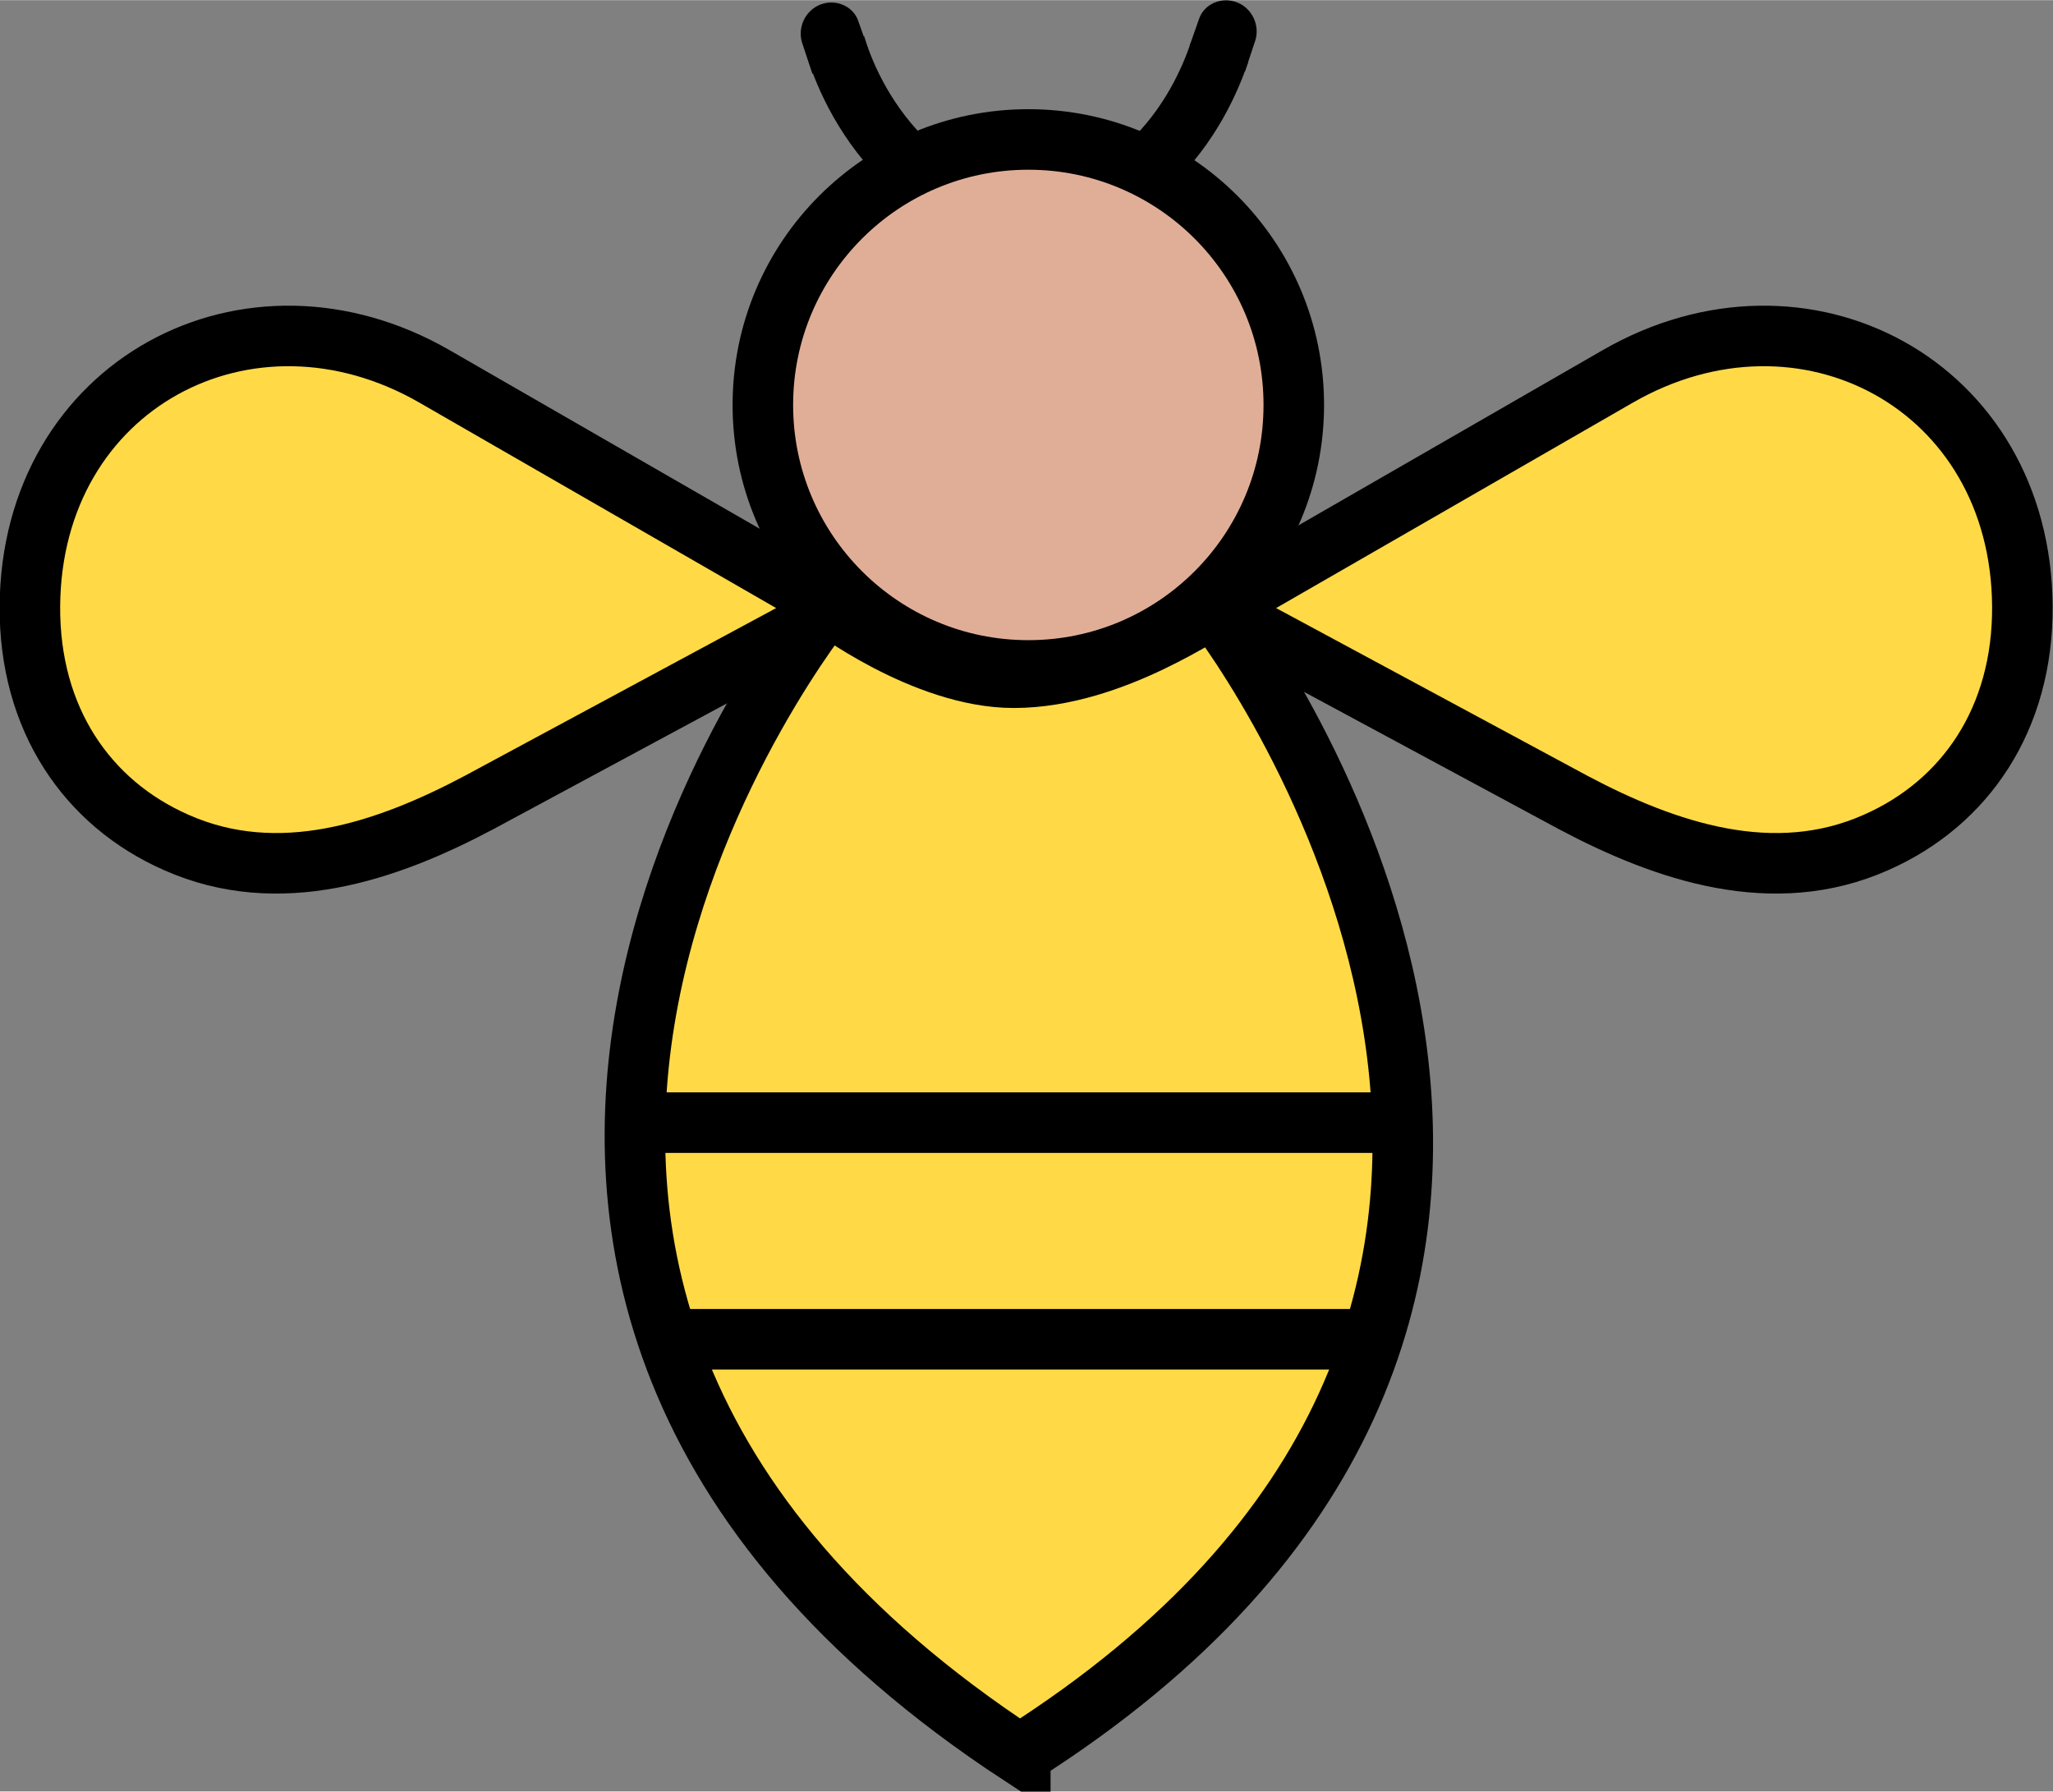 <?xml version="1.0" encoding="UTF-8"?>
<!DOCTYPE svg PUBLIC "-//W3C//DTD SVG 1.1//EN" "http://www.w3.org/Graphics/SVG/1.1/DTD/svg11.dtd">
<svg xmlns="http://www.w3.org/2000/svg" xml:space="preserve" width="0.471in" height="0.411in" version="1.1" style="shape-rendering:geometricPrecision; text-rendering:geometricPrecision; image-rendering:optimizeQuality; fill-rule:evenodd; clip-rule:evenodd"
viewBox="0 0 28.15 24.56"
 xmlns:xlink="http://www.w3.org/1999/xlink"
 xmlns:xodm="http://www.corel.com/coreldraw/odm/2003">
 <rect x="0" y="0" width="28.15" height="24.56" fill="#808080" stroke="none"/>
 <defs>
  <style type="text/css">
   <![CDATA[
    .str0 {stroke:black;stroke-width:0.83;stroke-miterlimit:2.613}
    .fil4 {fill:none}
    .fil0 {fill:#FAF38D}
    .fil1 {fill:#E3C79C}
    .fil5 {fill:black}
    .fil2 {fill:#E0AE97}
    .fil3 {fill:#FFDA46}
   ]]>
  </style>
 </defs>
 <g id="Layer_x0020_1">
  <g id="_2523462526304">
   <path class="fil0" d="M16.57 8.54c0,0 7.84,9.34 -2.66,15.44 0,0 -8.88,-5.1 -3.28,-14.67l0.66 -0.89 1.81 0.62 1.35 0.12 2.12 -0.62z"/>
   <circle class="fil1" cx="14.06" cy="5.39" r="3.42"/>
   <circle class="fil2 str0" cx="14.1" cy="5.55" r="3.64"/>
   <path class="fil3 str0" d="M16.64 8.35l5.54 -3.19c2.55,-1.47 5.53,0.11 5.55,3.15 0.01,1.54 -0.78,2.7 -2.01,3.24 -1.4,0.62 -2.87,0.13 -4.15,-0.55l-4.92 -2.65z"/>
   <path class="fil3 str0" d="M13.99 24.06c-10.08,-6.61 -2.64,-15.78 -2.64,-15.78 0,0 1.32,1.01 2.55,1.01 1.39,0 2.71,-1 2.75,-0.95 0.93,1.22 6.64,9.81 -2.66,15.71z"/>
   <line class="fil4 str0" x1="8.61" y1="15.39" x2="19.34" y2= "15.39" />
   <line class="fil4 str0" x1="9" y1="18.36" x2="18.95" y2= "18.36" />
   <path class="fil3 str0" d="M11.5 8.35l-5.54 -3.19c-2.55,-1.47 -5.53,0.11 -5.55,3.15 -0.01,1.54 0.78,2.7 2.01,3.24 1.4,0.62 2.87,0.13 4.15,-0.55l4.92 -2.65z"/>
   <path class="fil4 str0" d="M16.72 0.72c-0.12,0.35 -0.39,1 -0.98,1.55"/>
   <path class="fil4 str0" d="M11.45 0.61c0.09,0.3 0.34,0.98 0.94,1.58"/>
   <path class="fil5" d="M11.9 0.66l-0.13 -0.37c-0.07,-0.21 -0.31,-0.31 -0.52,-0.23l-0 0c-0.21,0.08 -0.32,0.32 -0.25,0.53l0.14 0.42 0.76 -0.35z"/>
   <path class="fil5" d="M16.31 0.63l0.13 -0.37c0.07,-0.21 0.31,-0.31 0.52,-0.23l0 0c0.21,0.08 0.32,0.32 0.25,0.53l-0.14 0.42 -0.76 -0.35z"/>
  </g>
 </g>
</svg>

